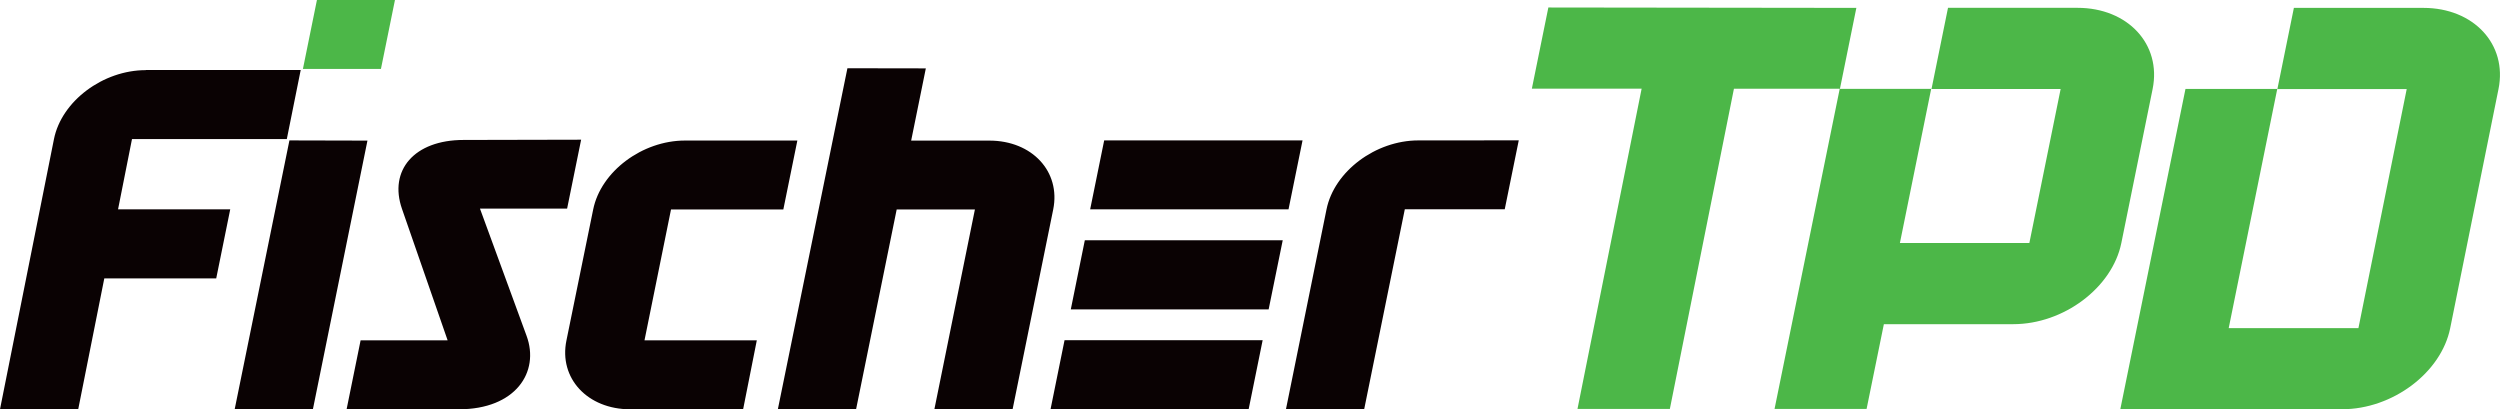 <svg xmlns="http://www.w3.org/2000/svg" viewBox="0 0 383.52 62.79"><defs><style>.cls-1{fill:#0a0203;}.cls-1,.cls-2{fill-rule:evenodd;}.cls-2{fill:#4cb748;}</style></defs><title>icons_logo</title><g id="Vrstva_2" data-name="Vrstva 2"><g id="Vrstva_1-2" data-name="Vrstva 1"><path class="cls-1" d="M105.07,21.56h17.25l-2.15,10.57H102.94L98.87,52.21H116.1L114,62.79H96.69c-6.55,0-11-4.76-9.79-10.58L91,32.13c1.18-5.82,7.52-10.57,14.09-10.57ZM130,10.47,119.33,62.78h12l6.23-30.65h12l-6.22,30.66h12l6.23-30.65c1.18-5.82-3.24-10.57-9.79-10.57h-12l2.25-11.08Zm63.7,41.72-2.15,10.6H161.16l2.15-10.6Zm3.12-15.33H166.42l-2.15,10.6h30.35l2.16-10.6Zm3-15.32h0l-2.15,10.57H167.24l2.15-10.57Zm-155.42,0L36,62.79H48l8.37-41.22Zm-22-10.8H46.13L44,21.33H20.25L18.11,32.11H35.32l-2.15,10.6H16L12,62.78H0L8.28,21.33c1.17-5.82,7.52-10.57,14.09-10.57Zm195.19,10.8c-6.57,0-12.91,4.75-14.09,10.57l-6.22,30.65h12l6.23-30.66h15.33l2.15-10.57ZM71.12,21.47c-7.59,0-11.51,4.67-9.45,10.58l7,20.16H55.32L53.17,62.79h17.2c8.74,0,12.45-5.72,10.41-11.27L73.63,32H87l2.15-10.57Z"/><polygon class="cls-2" points="48.62 0 46.47 10.58 58.44 10.57 60.59 0 48.62 0"/><path class="cls-2" d="M284.78,1.21l-2.52,12.42h14l-4.8,23.65h19.86l4.8-23.63H296.31l2.53-12.45H318.7c7.73,0,12.92,5.6,11.53,12.45l-4.8,23.63c-1.39,6.85-8.85,12.45-16.58,12.45H289l-2.65,13H272.23l10-49.12H266l-9.83,49.12H242l9.84-49.13H235l2.53-12.45ZM359.3,62.78c7.73,0,15.2-5.6,16.58-12.44l7.41-36.68c1.39-6.85-3.8-12.45-11.52-12.45H351.9l-2.53,12.45h19.84L361.8,50.34H341.9l7.45-36.7H335.27l-10,49.15h34Z"/></g></g></svg>